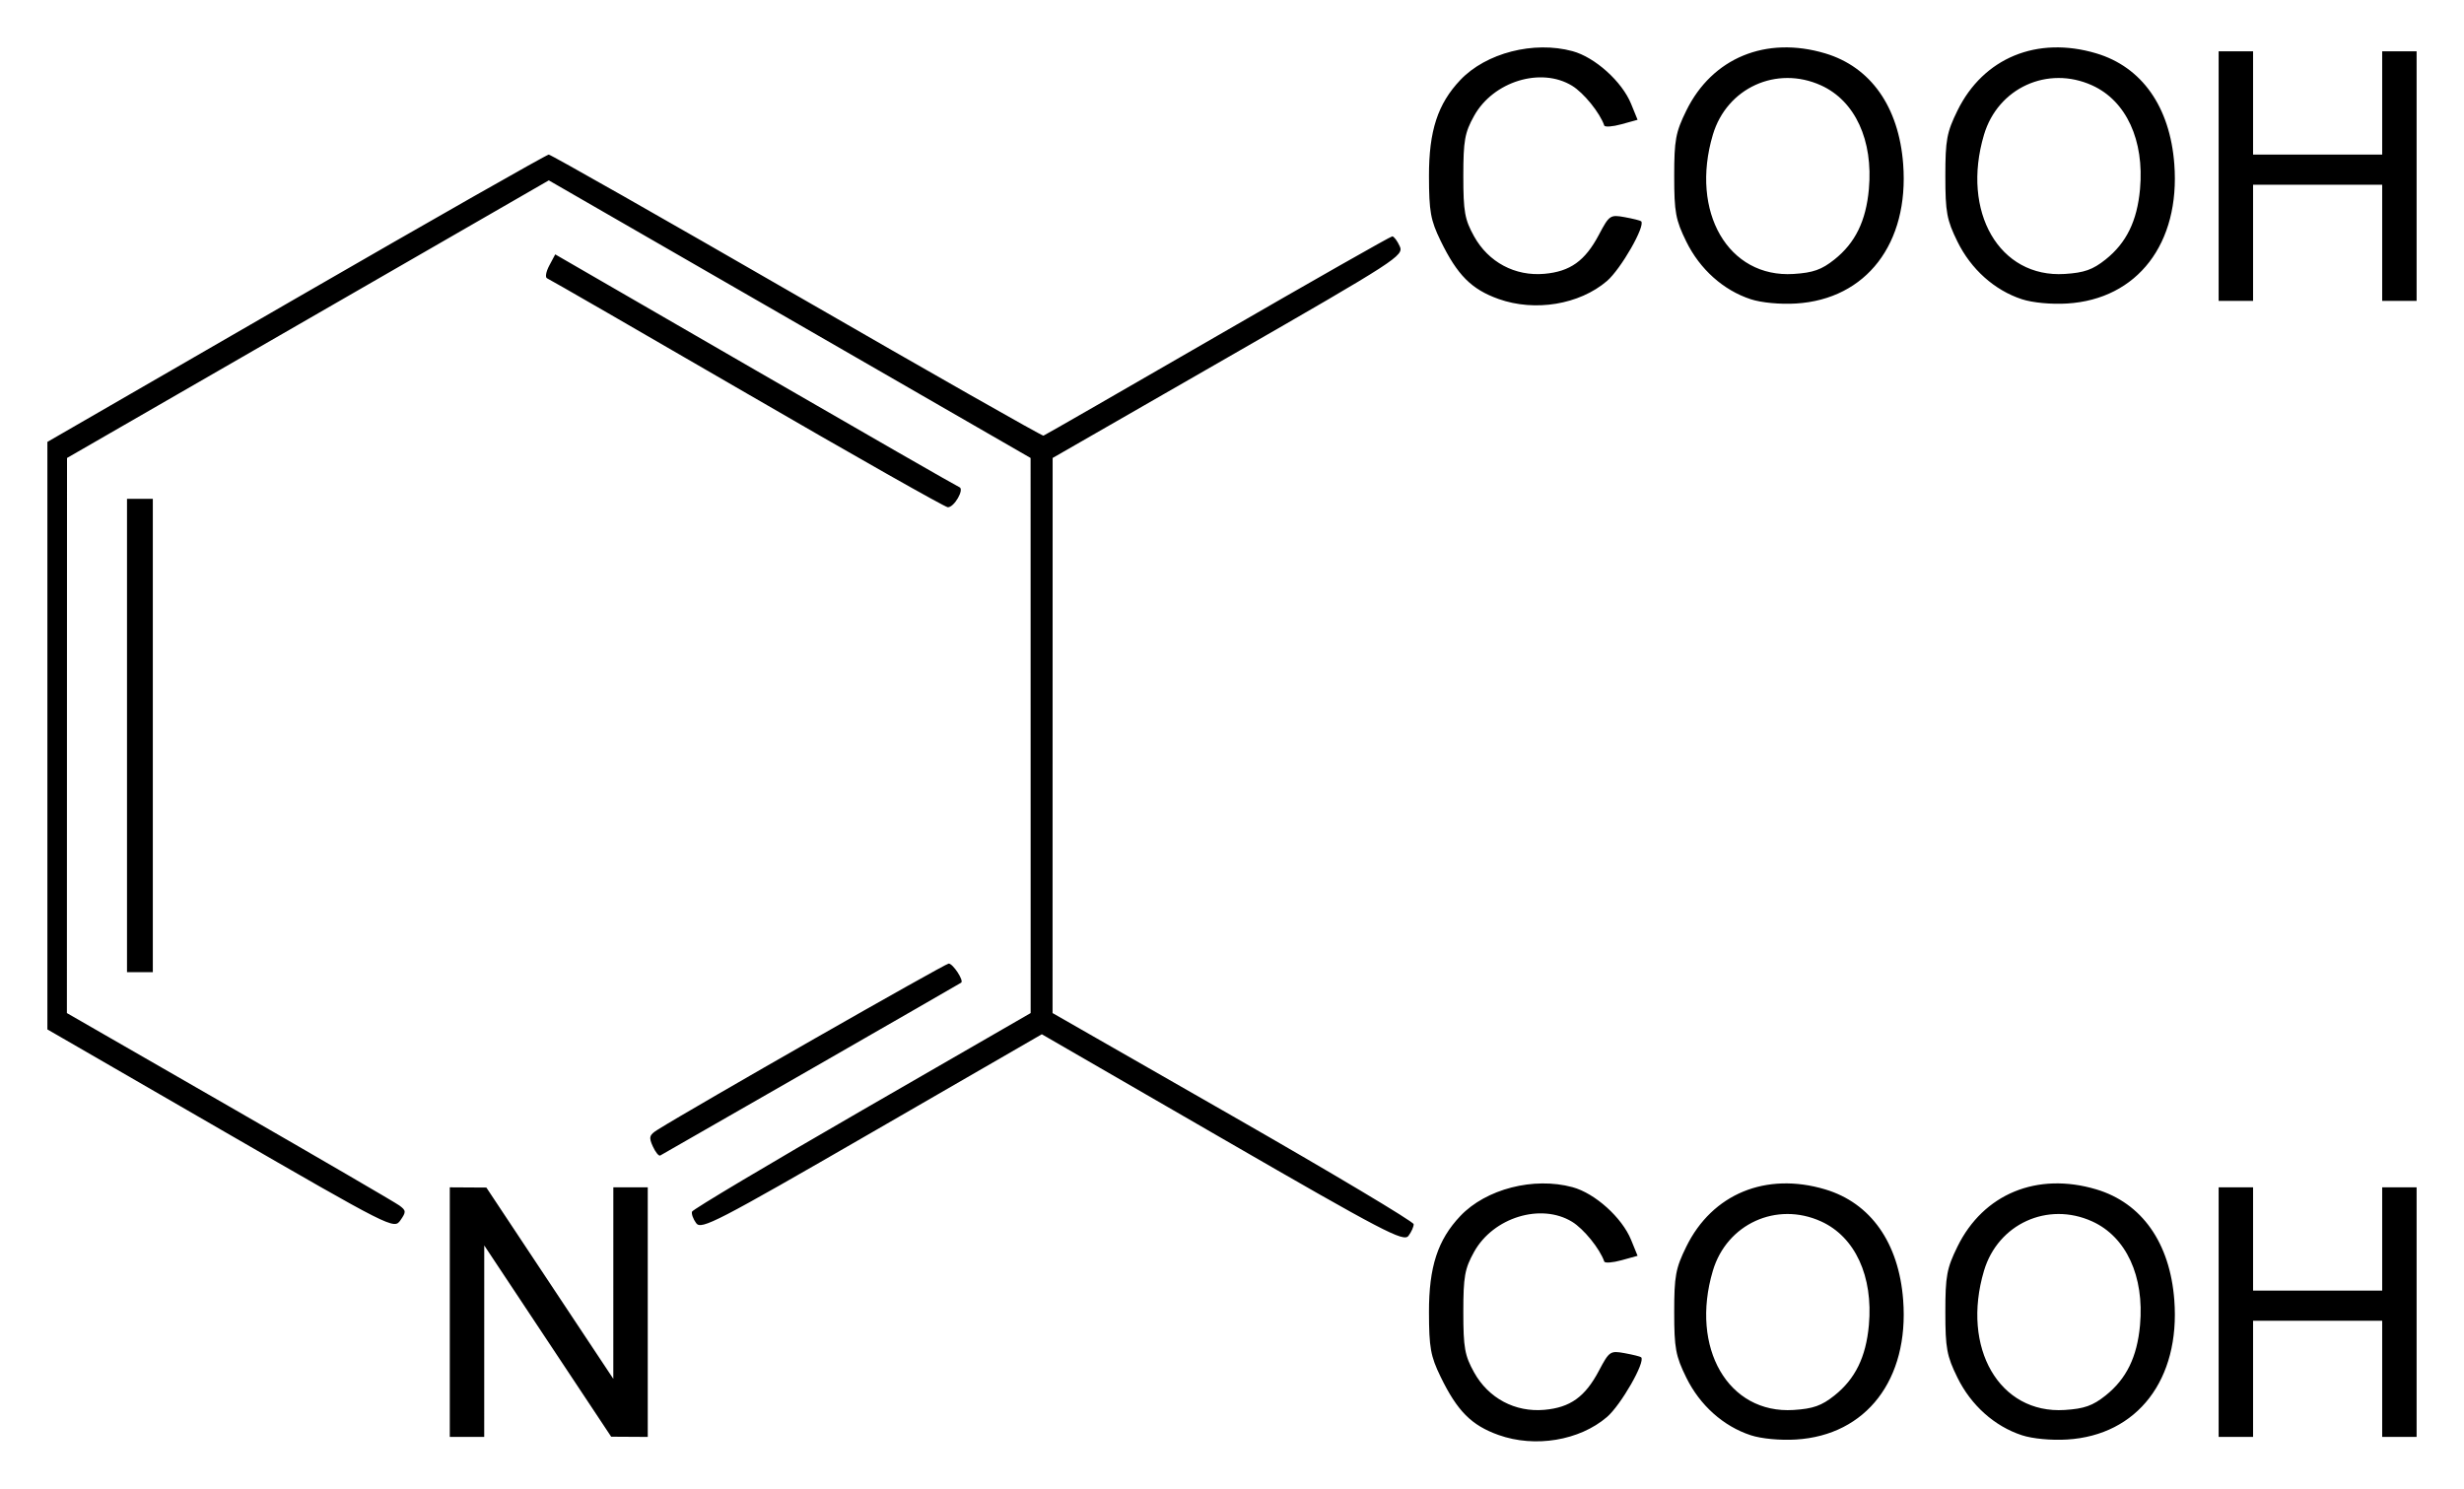<?xml version="1.0" encoding="UTF-8" standalone="no"?>
<!-- Created with Inkscape (http://www.inkscape.org/) -->
<svg
   xmlns:svg="http://www.w3.org/2000/svg"
   xmlns="http://www.w3.org/2000/svg"
   version="1.0"
   width="520"
   height="314.23"
   id="svg2">
  <defs
     id="defs4" />
  <g
     transform="translate(975.857,-848.666)"
     id="layer1">
    <path
       d="M -659.605,1151.554 C -665.326,1149.513 -668.315,1146.507 -671.844,1139.246 C -673.948,1134.915 -674.273,1133.102 -674.288,1125.622 C -674.306,1116.083 -672.437,1110.353 -667.67,1105.33 C -662.251,1099.618 -652.185,1097.03 -644.002,1099.244 C -639.258,1100.527 -633.549,1105.661 -631.633,1110.367 L -630.263,1113.732 L -633.664,1114.672 C -635.535,1115.189 -637.169,1115.31 -637.296,1114.94 C -638.218,1112.255 -641.622,1108.051 -644.096,1106.543 C -650.666,1102.537 -660.727,1105.634 -664.767,1112.906 C -666.743,1116.463 -667.038,1118.113 -667.038,1125.622 C -667.038,1133.13 -666.743,1134.781 -664.767,1138.337 C -661.734,1143.797 -656.122,1146.789 -649.94,1146.244 C -644.479,1145.762 -641.344,1143.517 -638.428,1138.001 C -636.242,1133.866 -636.038,1133.727 -632.978,1134.286 C -631.23,1134.605 -629.668,1134.995 -629.509,1135.151 C -628.548,1136.095 -633.788,1145.247 -636.733,1147.768 C -642.543,1152.741 -651.922,1154.294 -659.605,1151.554 z M -606.372,1151.609 C -612.155,1149.718 -617.115,1145.283 -619.987,1139.434 C -622.234,1134.86 -622.533,1133.236 -622.533,1125.622 C -622.533,1118 -622.235,1116.386 -619.977,1111.789 C -614.512,1100.659 -603.172,1095.984 -590.681,1099.71 C -581.057,1102.582 -575.128,1110.995 -574.214,1123.081 C -572.947,1139.835 -581.997,1151.611 -596.833,1152.511 C -600.188,1152.715 -604.13,1152.342 -606.372,1151.609 z M -588.714,1143.217 C -584.321,1139.715 -582.061,1135.096 -581.451,1128.371 C -580.516,1118.06 -584.353,1109.736 -591.546,1106.469 C -600.936,1102.205 -611.442,1107.002 -614.38,1116.894 C -619.219,1133.189 -611.125,1147.148 -597.342,1146.274 C -593.217,1146.012 -591.423,1145.377 -588.714,1143.217 z M -549.151,1151.609 C -554.934,1149.718 -559.894,1145.283 -562.766,1139.434 C -565.013,1134.86 -565.312,1133.236 -565.312,1125.622 C -565.312,1118 -565.014,1116.386 -562.757,1111.789 C -557.291,1100.659 -545.951,1095.984 -533.461,1099.71 C -523.836,1102.582 -517.907,1110.995 -516.993,1123.081 C -515.726,1139.835 -524.776,1151.611 -539.612,1152.511 C -542.968,1152.715 -546.909,1152.342 -549.151,1151.609 z M -531.493,1143.217 C -527.1,1139.715 -524.84,1135.096 -524.23,1128.371 C -523.295,1118.06 -527.133,1109.736 -534.326,1106.469 C -543.715,1102.205 -554.221,1107.002 -557.159,1116.894 C -561.998,1133.189 -553.904,1147.148 -540.122,1146.274 C -535.996,1146.012 -534.202,1145.377 -531.493,1143.217 z M -880.934,1125.622 L -880.934,1099.282 L -877.074,1099.305 L -873.214,1099.328 L -859.82,1119.514 L -846.425,1139.7 L -846.423,1119.491 L -846.42,1099.282 L -842.787,1099.282 L -839.154,1099.282 L -839.154,1125.622 L -839.154,1151.961 L -843.014,1151.938 L -846.874,1151.915 L -860.269,1131.729 L -873.663,1111.543 L -873.666,1131.752 L -873.668,1151.961 L -877.301,1151.961 L -880.934,1151.961 L -880.934,1125.622 z M -507.637,1125.622 L -507.637,1099.282 L -504.004,1099.282 L -500.371,1099.282 L -500.371,1110.181 L -500.371,1121.08 L -486.747,1121.08 L -473.123,1121.08 L -473.123,1110.181 L -473.123,1099.282 L -469.49,1099.282 L -465.857,1099.282 L -465.857,1125.622 L -465.857,1151.961 L -469.49,1151.961 L -473.123,1151.961 L -473.123,1139.7 L -473.123,1127.438 L -486.747,1127.438 L -500.371,1127.438 L -500.371,1139.7 L -500.371,1151.961 L -504.004,1151.961 L -507.637,1151.961 L -507.637,1125.622 z M -717.873,1088.999 L -755.992,1066.971 L -791.884,1087.702 C -824.665,1106.637 -827.876,1108.296 -828.936,1106.846 C -829.574,1105.973 -829.969,1104.877 -829.813,1104.41 C -829.657,1103.944 -813.514,1094.322 -793.94,1083.029 L -758.349,1062.497 L -758.356,1003.914 L -758.363,945.331 L -809.2,916.034 L -860.037,886.737 L -910.874,916.034 L -961.712,945.331 L -961.726,1003.914 L -961.74,1062.497 L -927.468,1082.213 C -908.618,1093.056 -892.473,1102.457 -891.589,1103.103 C -890.135,1104.166 -890.113,1104.465 -891.355,1106.237 C -892.713,1108.177 -893.102,1107.98 -929.292,1087.072 L -965.857,1065.948 L -965.857,1003.944 L -965.857,941.94 L -913.353,911.619 C -884.476,894.943 -860.49,881.298 -860.052,881.298 C -859.613,881.298 -836.056,894.684 -807.703,911.044 C -779.35,927.404 -755.924,940.715 -755.646,940.623 C -755.367,940.531 -738.832,931.028 -718.901,919.506 C -698.97,907.983 -682.38,898.555 -682.035,898.555 C -681.69,898.555 -680.982,899.489 -680.463,900.63 C -679.553,902.625 -680.927,903.514 -716.613,924.017 L -753.709,945.331 L -753.717,1003.914 L -753.725,1062.497 L -715.641,1084.296 C -694.695,1096.285 -677.541,1106.527 -677.52,1107.056 C -677.5,1107.585 -677.994,1108.695 -678.618,1109.522 C -679.633,1110.867 -683.798,1108.69 -717.873,1088.999 z M -838.091,1090.631 C -838.971,1088.7 -838.834,1088.223 -837.088,1087.129 C -829.534,1082.394 -776.388,1052.052 -775.649,1052.052 C -774.751,1052.052 -772.411,1055.612 -773.004,1056.076 C -773.24,1056.261 -834.299,1091.335 -836.524,1092.564 C -836.825,1092.731 -837.53,1091.861 -838.091,1090.631 z M -949.054,1003.914 L -949.054,953.96 L -946.329,953.96 L -943.605,953.96 L -943.605,1003.914 L -943.605,1053.869 L -946.329,1053.869 L -949.054,1053.869 L -949.054,1003.914 z M -818.264,931.705 C -840.993,918.515 -859.953,907.583 -860.397,907.411 C -860.841,907.24 -860.637,906.033 -859.943,904.729 L -858.682,902.358 L -816.447,926.78 C -793.219,940.212 -773.848,951.33 -773.402,951.488 C -772.26,951.893 -774.492,955.786 -775.835,955.732 C -776.441,955.707 -795.535,944.895 -818.264,931.705 z M -659.605,911.772 C -665.326,909.731 -668.315,906.725 -671.844,899.464 C -673.948,895.133 -674.273,893.32 -674.288,885.84 C -674.306,876.301 -672.437,870.571 -667.67,865.548 C -662.251,859.836 -652.185,857.248 -644.002,859.462 C -639.258,860.745 -633.549,865.879 -631.633,870.585 L -630.263,873.95 L -633.664,874.89 C -635.535,875.407 -637.169,875.528 -637.296,875.158 C -638.218,872.473 -641.622,868.269 -644.096,866.761 C -650.666,862.755 -660.727,865.852 -664.767,873.124 C -666.743,876.681 -667.038,878.331 -667.038,885.84 C -667.038,893.348 -666.743,894.999 -664.767,898.555 C -661.734,904.015 -656.122,907.007 -649.94,906.462 C -644.479,905.98 -641.344,903.735 -638.428,898.219 C -636.242,894.084 -636.038,893.945 -632.978,894.504 C -631.23,894.823 -629.668,895.213 -629.509,895.369 C -628.548,896.313 -633.788,905.465 -636.733,907.986 C -642.543,912.959 -651.922,914.512 -659.605,911.772 z M -606.372,911.827 C -612.155,909.936 -617.115,905.501 -619.987,899.652 C -622.234,895.078 -622.533,893.454 -622.533,885.84 C -622.533,878.218 -622.235,876.604 -619.977,872.007 C -614.512,860.877 -603.172,856.202 -590.681,859.928 C -581.057,862.799 -575.128,871.213 -574.214,883.299 C -572.947,900.053 -581.997,911.829 -596.833,912.729 C -600.188,912.933 -604.13,912.56 -606.372,911.827 z M -588.714,903.436 C -584.321,899.933 -582.061,895.314 -581.451,888.589 C -580.516,878.278 -584.353,869.954 -591.546,866.687 C -600.936,862.423 -611.442,867.22 -614.38,877.112 C -619.219,893.407 -611.125,907.365 -597.342,906.492 C -593.217,906.23 -591.423,905.595 -588.714,903.436 z M -549.151,911.827 C -554.934,909.936 -559.894,905.501 -562.766,899.652 C -565.013,895.078 -565.312,893.454 -565.312,885.84 C -565.312,878.218 -565.014,876.604 -562.757,872.007 C -557.291,860.877 -545.951,856.202 -533.461,859.928 C -523.836,862.799 -517.907,871.213 -516.993,883.299 C -515.726,900.053 -524.776,911.829 -539.612,912.729 C -542.968,912.933 -546.909,912.56 -549.151,911.827 z M -531.493,903.436 C -527.1,899.933 -524.84,895.314 -524.23,888.589 C -523.295,878.278 -527.133,869.954 -534.326,866.687 C -543.715,862.423 -554.221,867.22 -557.159,877.112 C -561.998,893.407 -553.904,907.365 -540.122,906.492 C -535.996,906.23 -534.202,905.595 -531.493,903.436 z M -507.637,885.84 L -507.637,859.5 L -504.004,859.5 L -500.371,859.5 L -500.371,870.399 L -500.371,881.298 L -486.747,881.298 L -473.123,881.298 L -473.123,870.399 L -473.123,859.5 L -469.49,859.5 L -465.857,859.5 L -465.857,885.84 L -465.857,912.179 L -469.49,912.179 L -473.123,912.179 L -473.123,899.918 L -473.123,887.656 L -486.747,887.656 L -500.371,887.656 L -500.371,899.918 L -500.371,912.179 L -504.004,912.179 L -507.637,912.179 L -507.637,885.84 z"
       id="path2597"
       style="fill:#000000" />
  </g>
</svg>
